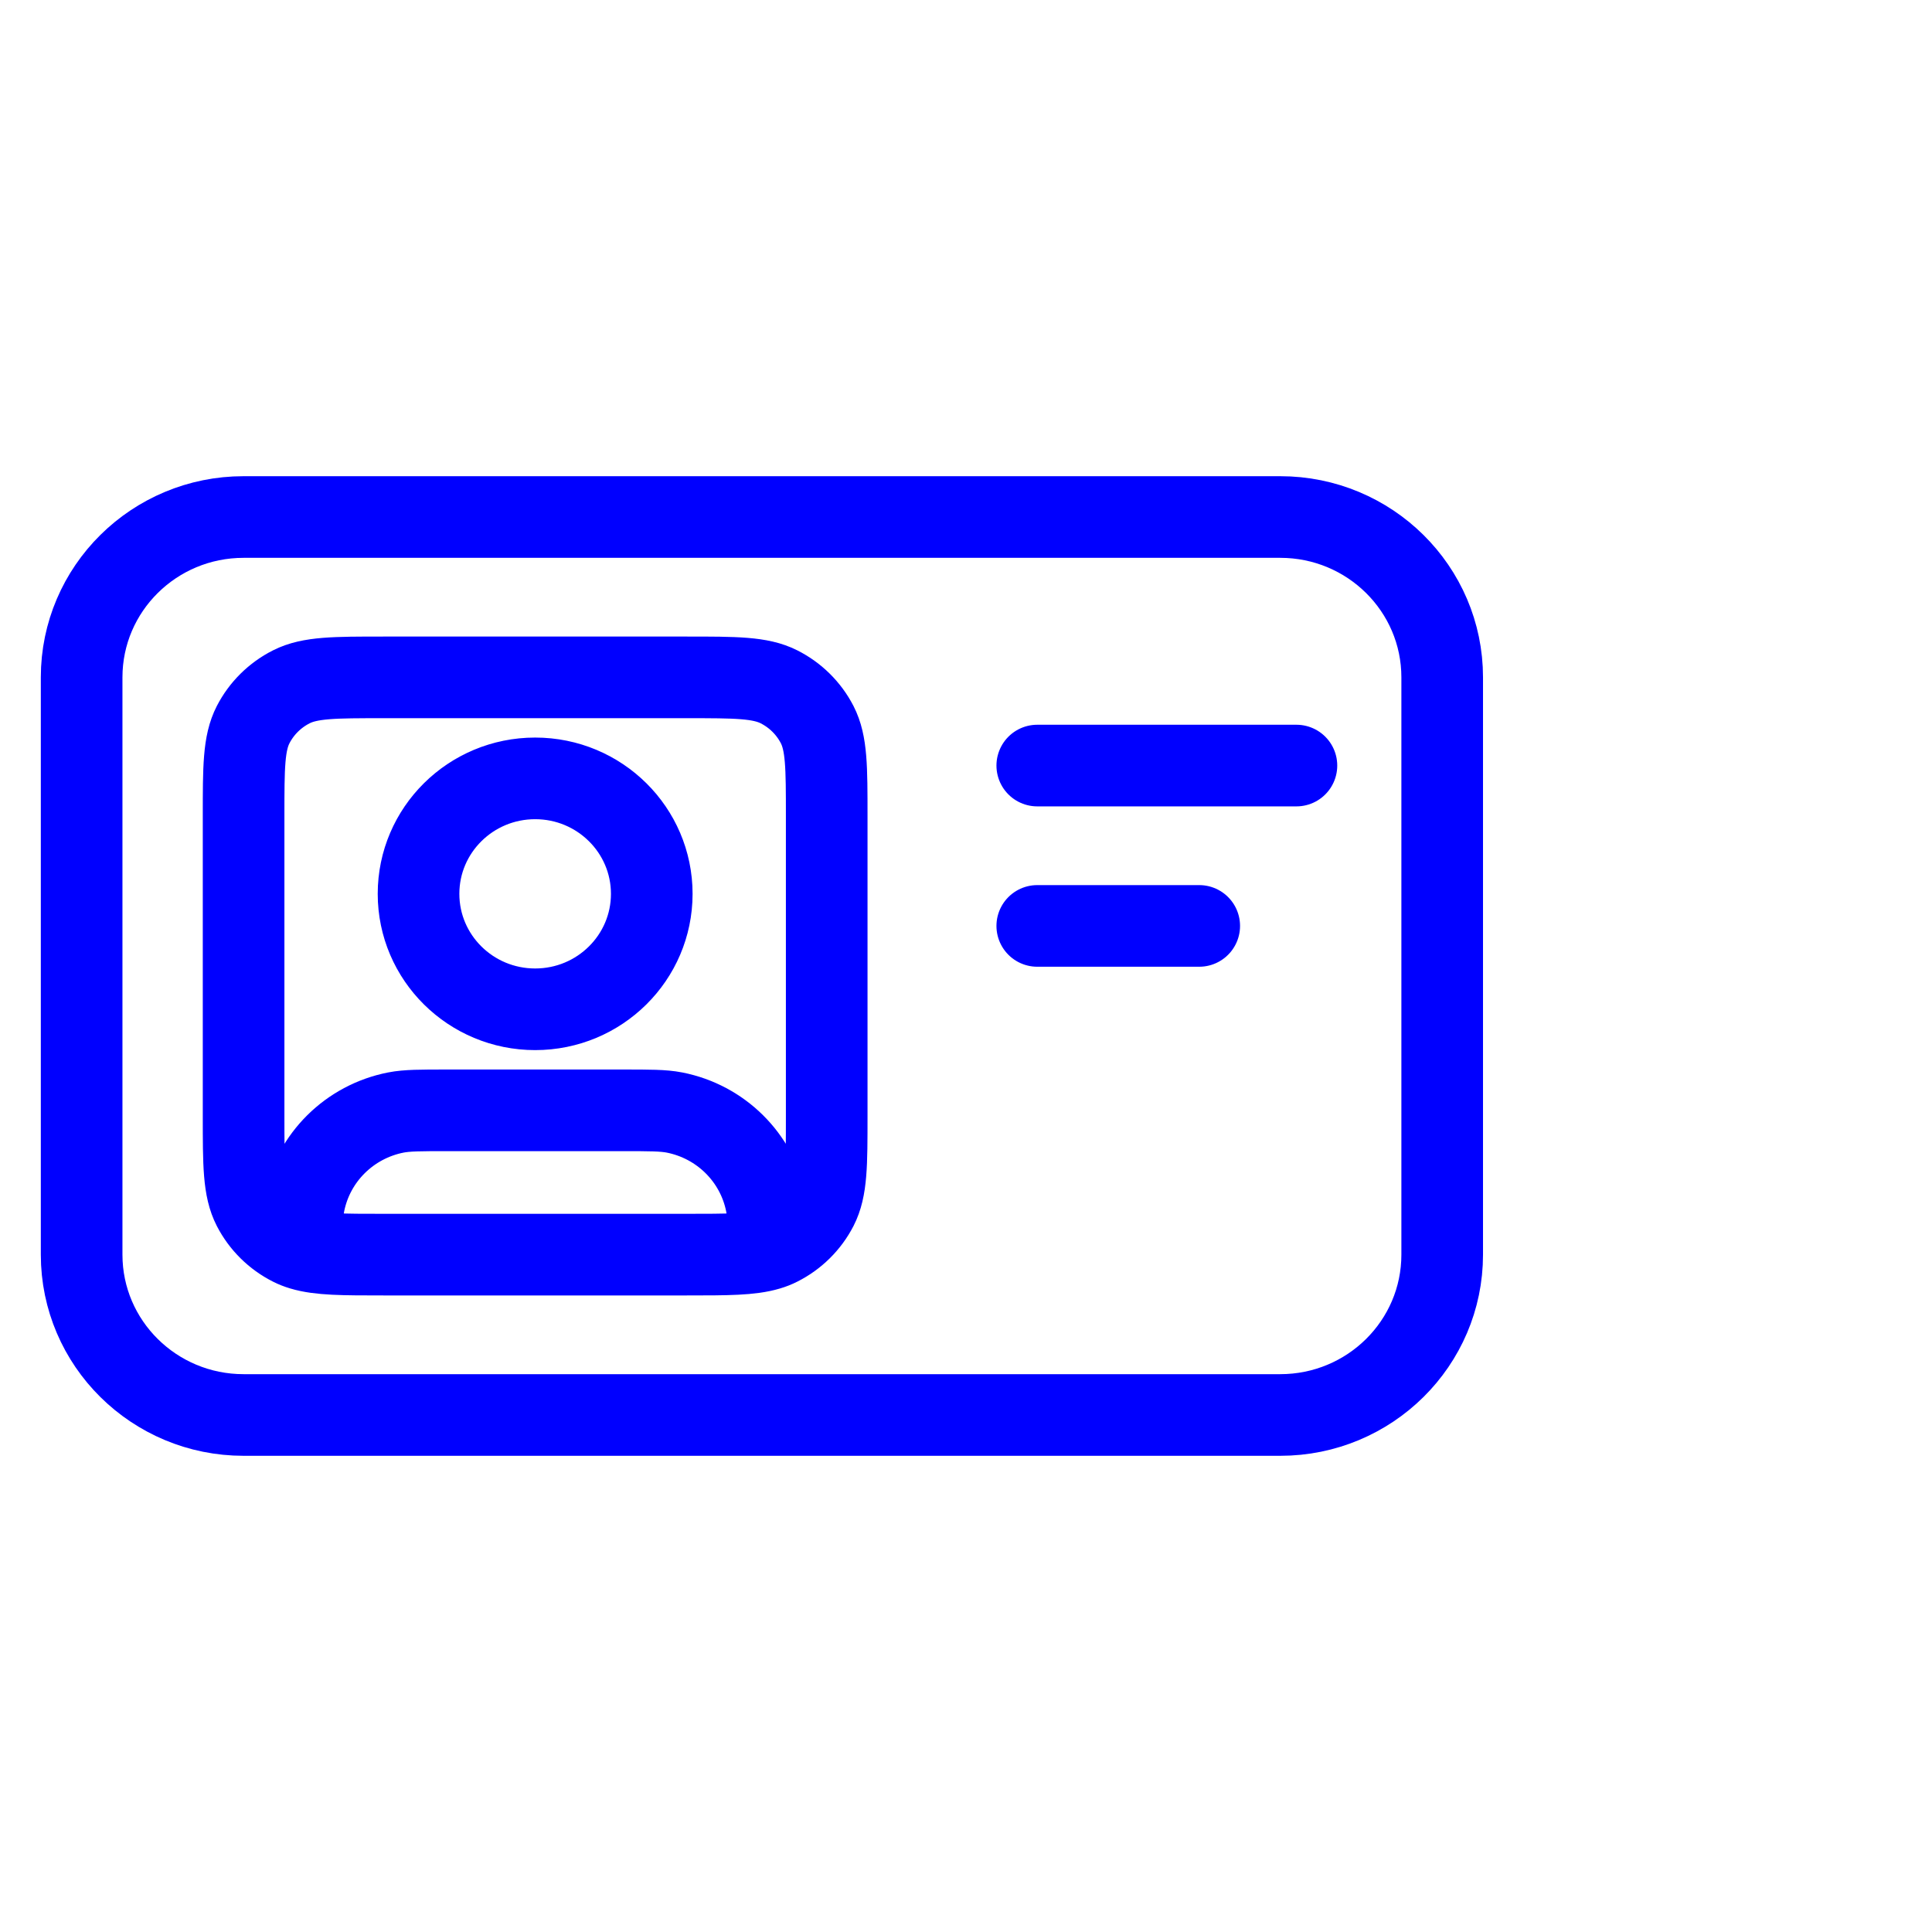 <svg width="71" height="71" viewBox="0 0 71 71" fill="none" xmlns="http://www.w3.org/2000/svg">
<path d="M11.095 45.913C11.741 46.107 12.613 46.107 14.095 46.107H25.238C26.72 46.107 27.593 46.107 28.238 45.913M11.095 45.913C10.957 45.872 10.829 45.822 10.707 45.76C10.103 45.455 9.611 44.968 9.303 44.37C8.952 43.689 8.952 42.798 8.952 41.016V29.984C8.952 28.202 8.952 27.311 9.303 26.63C9.611 26.032 10.103 25.545 10.707 25.24C11.395 24.893 12.295 24.893 14.095 24.893H25.238C27.038 24.893 27.938 24.893 28.626 25.24C29.231 25.545 29.723 26.032 30.031 26.63C30.381 27.311 30.381 28.202 30.381 29.984V41.016C30.381 42.798 30.381 43.689 30.031 44.37C29.723 44.968 29.231 45.455 28.626 45.76C28.505 45.822 28.377 45.872 28.238 45.913M11.095 45.913C11.096 45.055 11.101 44.601 11.178 44.219C11.516 42.536 12.845 41.22 14.545 40.885C14.959 40.804 15.457 40.804 16.452 40.804H22.881C23.877 40.804 24.375 40.804 24.788 40.885C26.489 41.22 27.818 42.536 28.156 44.219C28.233 44.601 28.238 45.055 28.238 45.913M38.119 34.027H44.071M38.119 28.134H47.643M23.952 32.848C23.952 35.191 22.034 37.091 19.667 37.091C17.3 37.091 15.381 35.191 15.381 32.848C15.381 30.505 17.3 28.605 19.667 28.605C22.034 28.605 23.952 30.505 23.952 32.848ZM8.952 52H47.048C50.335 52 53 49.362 53 46.107V24.893C53 21.638 50.335 19 47.048 19H8.952C5.665 19 3 21.638 3 24.893V46.107C3 49.362 5.665 52 8.952 52Z" stroke="#0000FF" stroke-width="3" stroke-linecap="round" stroke-linejoin="round"/>
</svg>
